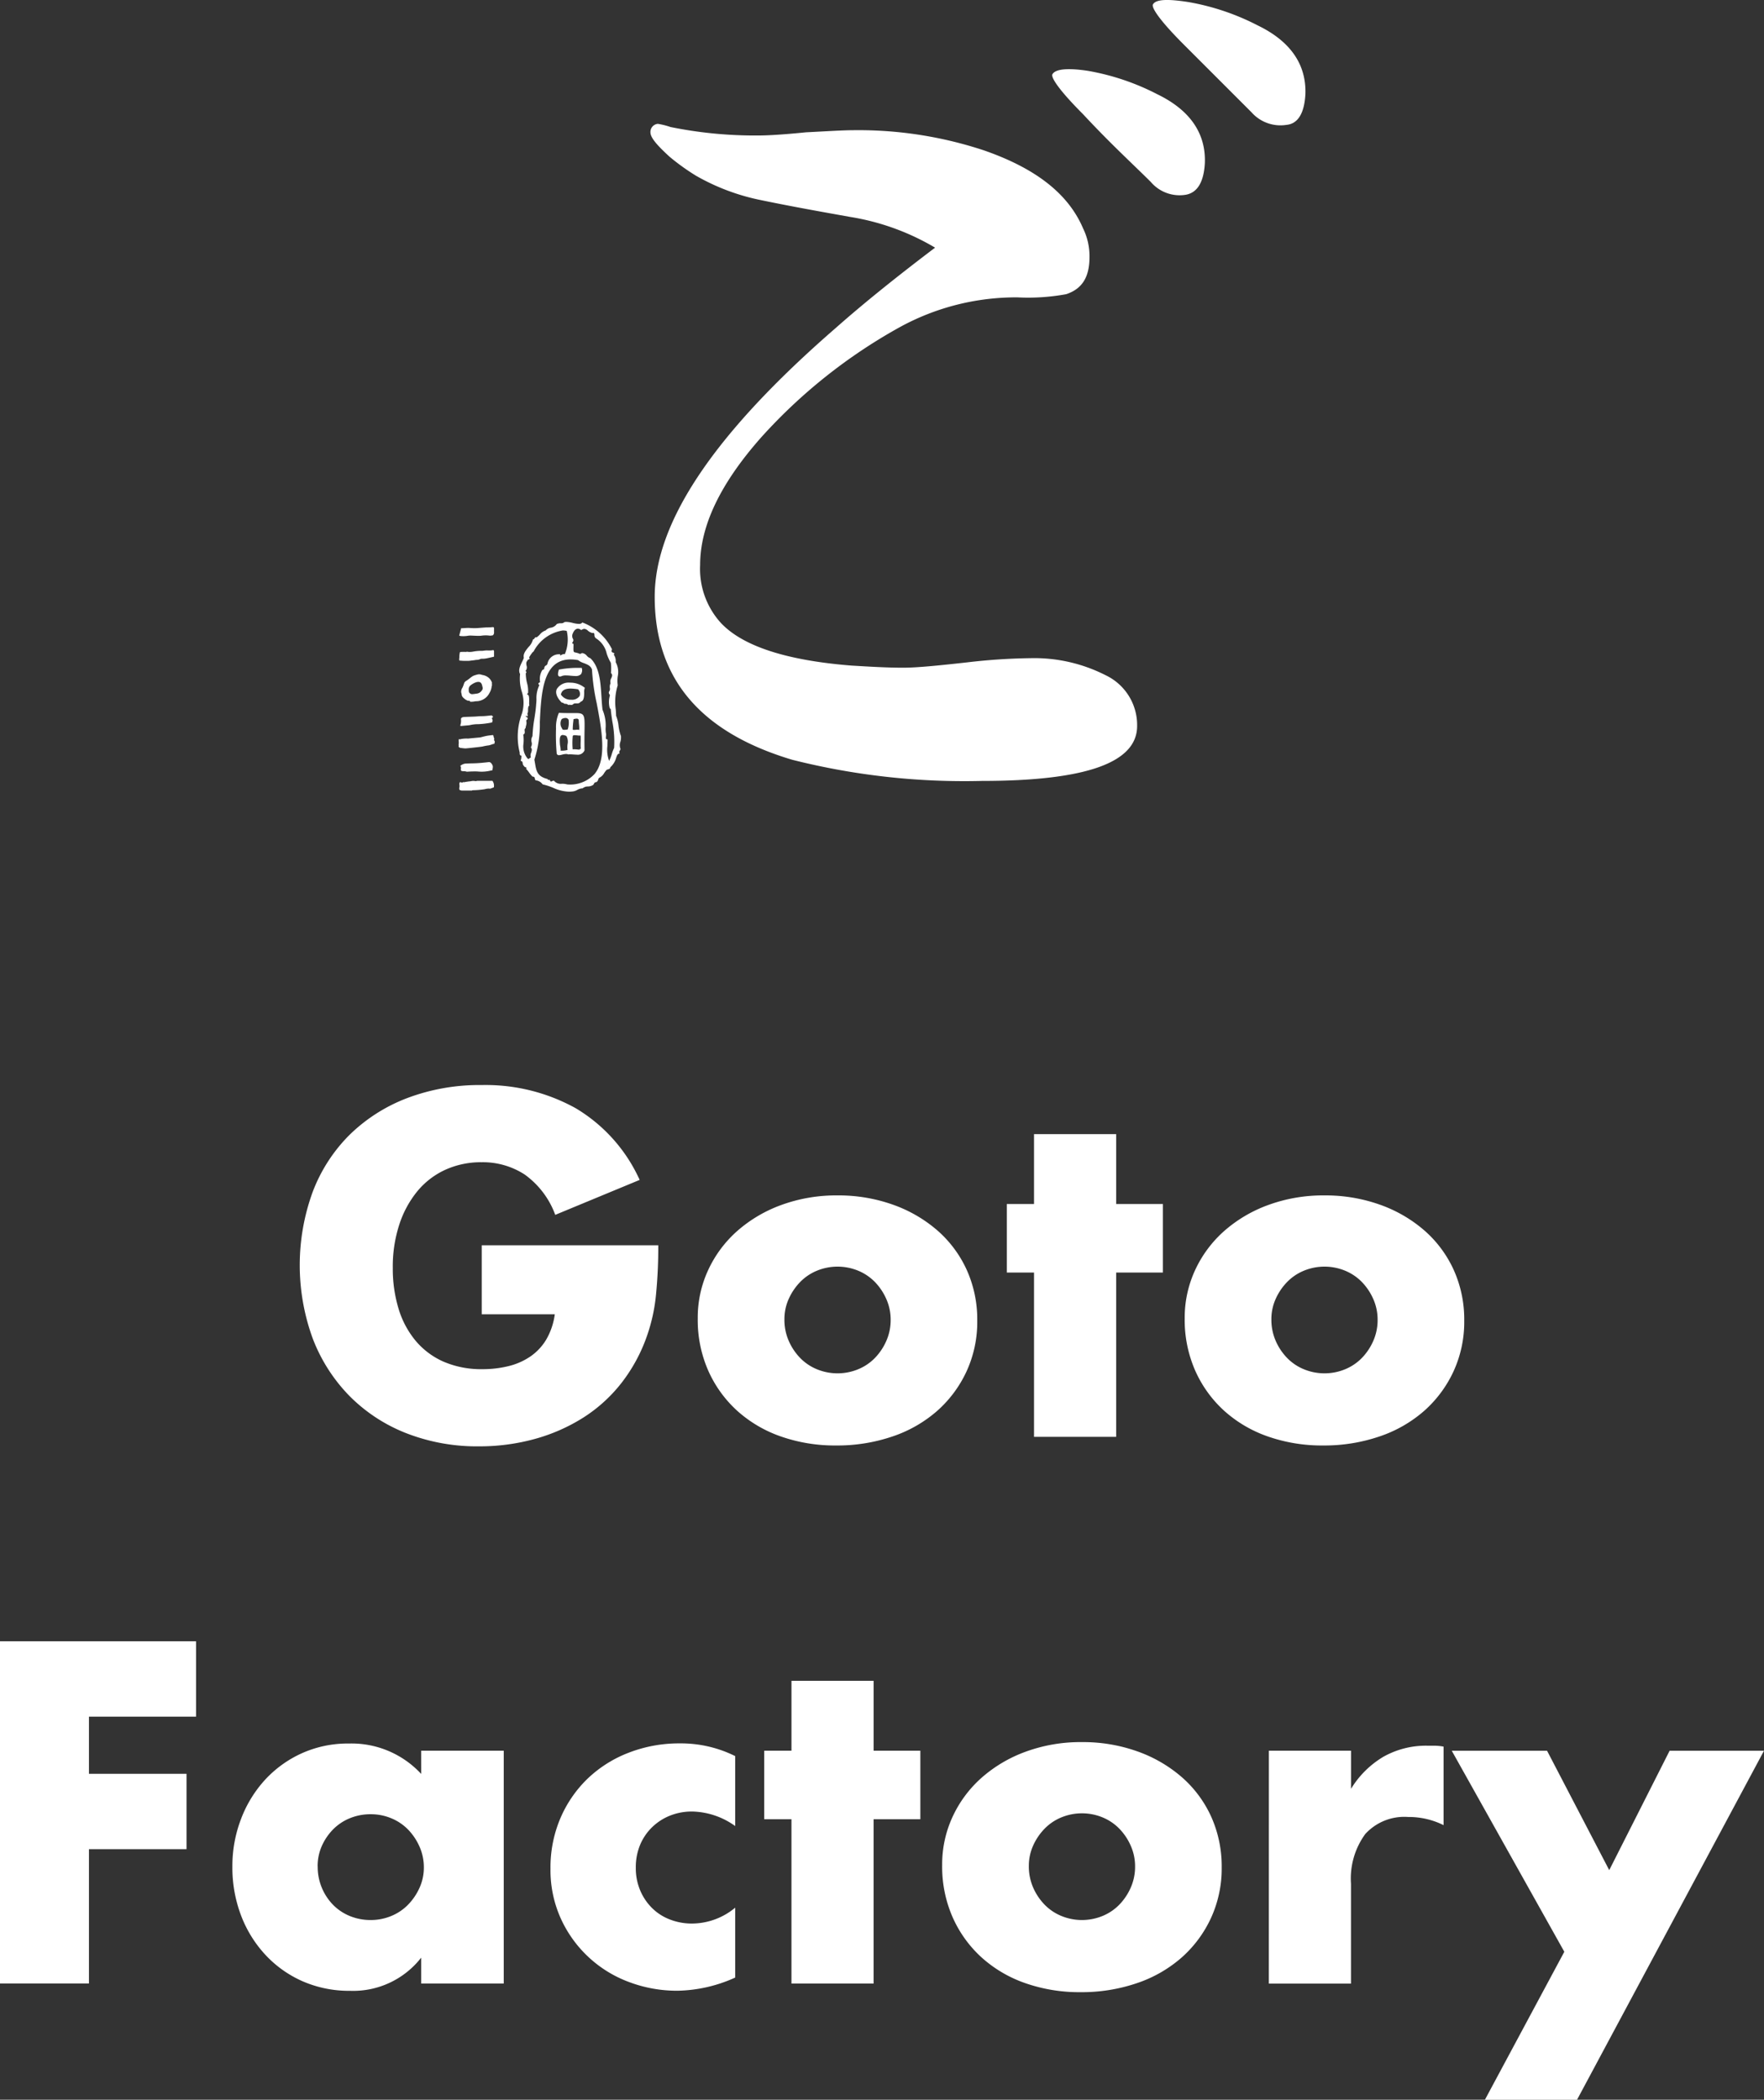 <?xml version="1.0" encoding="UTF-8"?>
<svg xmlns="http://www.w3.org/2000/svg" width="139.808" height="166.406" viewBox="0 0 139.808 166.406">
  <rect x="0" y="0" width="139.808" height="166.406" fill="#333333" stroke="none"/>
  <g id="logo" transform="translate(0 -0.002)">
    <path id="パス_1" data-name="パス 1" d="M53.239,153.2H67.231a38.848,38.848,0,0,1-.18,3.921,13.88,13.88,0,0,1-.719,3.273,13.045,13.045,0,0,1-2.05,3.759,12.011,12.011,0,0,1-3.039,2.734,14.278,14.278,0,0,1-3.831,1.672,16.451,16.451,0,0,1-4.388.576,15.41,15.41,0,0,1-5.773-1.044,13.013,13.013,0,0,1-4.478-2.932,13.26,13.26,0,0,1-2.914-4.532,16.933,16.933,0,0,1-.018-11.654,12.742,12.742,0,0,1,2.913-4.514,13.264,13.264,0,0,1,4.55-2.913,16.171,16.171,0,0,1,5.935-1.043,14.712,14.712,0,0,1,7.445,1.834,12.7,12.7,0,0,1,5.072,5.683l-6.69,2.77a6.809,6.809,0,0,0-2.428-3.2,6.091,6.091,0,0,0-3.4-.971,6.827,6.827,0,0,0-2.877.594,6.243,6.243,0,0,0-2.212,1.69,8.119,8.119,0,0,0-1.439,2.643A10.741,10.741,0,0,0,46.19,155a10.917,10.917,0,0,0,.449,3.2,7.228,7.228,0,0,0,1.349,2.554,6.078,6.078,0,0,0,2.23,1.673,7.535,7.535,0,0,0,3.093.593,8.538,8.538,0,0,0,2.014-.234,5.289,5.289,0,0,0,1.744-.755,4.3,4.3,0,0,0,1.277-1.348,5.4,5.4,0,0,0,.684-2.014H53.239Z" transform="translate(-15.059 -54.509)" fill="#fff"></path>
    <path id="パス_2" data-name="パス 2" d="M90.352,164.529a8.97,8.97,0,0,1,.827-3.83,9.4,9.4,0,0,1,2.3-3.093,10.932,10.932,0,0,1,3.507-2.068,12.65,12.65,0,0,1,4.442-.755,12.827,12.827,0,0,1,4.406.738,10.917,10.917,0,0,1,3.525,2.05,9.21,9.21,0,0,1,2.319,3.129,9.555,9.555,0,0,1,.828,4.01,9.381,9.381,0,0,1-.846,4.011,9.507,9.507,0,0,1-2.32,3.129,10.381,10.381,0,0,1-3.543,2.033,13.553,13.553,0,0,1-4.478.718,12.974,12.974,0,0,1-4.388-.718,10.134,10.134,0,0,1-3.471-2.05,9.5,9.5,0,0,1-2.284-3.183A9.981,9.981,0,0,1,90.352,164.529Zm6.87.072a4.168,4.168,0,0,0,.342,1.708,4.559,4.559,0,0,0,.9,1.35,3.94,3.94,0,0,0,1.331.9,4.291,4.291,0,0,0,3.274,0,3.947,3.947,0,0,0,1.331-.9,4.569,4.569,0,0,0,.9-1.35,4.088,4.088,0,0,0,.342-1.672A4.009,4.009,0,0,0,105.3,163a4.582,4.582,0,0,0-.9-1.349,3.966,3.966,0,0,0-1.33-.9,4.3,4.3,0,0,0-3.274,0,3.96,3.96,0,0,0-1.331.9,4.64,4.64,0,0,0-.9,1.331,3.871,3.871,0,0,0-.342,1.618Z" transform="translate(-35.052 -60.043)" fill="#fff"></path>
    <path id="パス_3" data-name="パス 3" d="M139.044,157.826v13.021h-6.51V157.826h-2.158v-5.431h2.158v-5.539h6.51v5.539h3.705v5.431Z" transform="translate(-50.581 -56.973)" fill="#fff"></path>
    <path id="パス_4" data-name="パス 4" d="M153.41,164.529a8.97,8.97,0,0,1,.827-3.83,9.406,9.406,0,0,1,2.3-3.093,10.939,10.939,0,0,1,3.507-2.068,12.657,12.657,0,0,1,4.442-.755,12.83,12.83,0,0,1,4.406.738,10.908,10.908,0,0,1,3.525,2.05,9.212,9.212,0,0,1,2.32,3.129,9.555,9.555,0,0,1,.828,4.01,9.381,9.381,0,0,1-.846,4.011,9.515,9.515,0,0,1-2.32,3.129,10.384,10.384,0,0,1-3.543,2.033,13.552,13.552,0,0,1-4.478.718,12.974,12.974,0,0,1-4.388-.718,10.134,10.134,0,0,1-3.471-2.05,9.5,9.5,0,0,1-2.284-3.183A9.973,9.973,0,0,1,153.41,164.529Zm6.87.072a4.178,4.178,0,0,0,.342,1.708,4.547,4.547,0,0,0,.9,1.35,3.934,3.934,0,0,0,1.331.9,4.291,4.291,0,0,0,3.274,0,3.946,3.946,0,0,0,1.331-.9,4.57,4.57,0,0,0,.9-1.35,4.087,4.087,0,0,0,.341-1.672,4.008,4.008,0,0,0-.341-1.637,4.584,4.584,0,0,0-.9-1.349,3.966,3.966,0,0,0-1.331-.9,4.3,4.3,0,0,0-3.274,0,3.953,3.953,0,0,0-1.331.9,4.627,4.627,0,0,0-.9,1.331A3.88,3.88,0,0,0,160.28,164.6Z" transform="translate(-59.515 -60.043)" fill="#fff"></path>
    <path id="パス_5" data-name="パス 5" d="M15.538,218.5H7.05v4.532h7.733v5.971H7.05v10.646H0v-27.12H15.538Z" transform="translate(0 -82.453)" fill="#fff"></path>
    <path id="パス_6" data-name="パス 6" d="M45.046,226.33h6.546v18.452H45.046v-2.05a6.832,6.832,0,0,1-5.647,2.626,9.178,9.178,0,0,1-3.705-.737,8.924,8.924,0,0,1-2.949-2.068,9.55,9.55,0,0,1-1.96-3.13,10.69,10.69,0,0,1-.7-3.92,10.391,10.391,0,0,1,.684-3.759,9.648,9.648,0,0,1,1.906-3.111,8.99,8.99,0,0,1,2.913-2.1,8.889,8.889,0,0,1,3.741-.773,7.516,7.516,0,0,1,5.719,2.41Zm-8.2,9.172a4.307,4.307,0,0,0,1.2,3.022,3.943,3.943,0,0,0,1.331.9,4.282,4.282,0,0,0,1.673.324,4.194,4.194,0,0,0,1.637-.324,3.953,3.953,0,0,0,1.331-.9,4.655,4.655,0,0,0,.9-1.331,3.881,3.881,0,0,0,.342-1.619,4.009,4.009,0,0,0-.342-1.637,4.61,4.61,0,0,0-.9-1.349,3.962,3.962,0,0,0-1.331-.9,4.194,4.194,0,0,0-1.637-.324,4.282,4.282,0,0,0-1.673.324,3.952,3.952,0,0,0-1.332.9,4.451,4.451,0,0,0-.881,1.313,3.935,3.935,0,0,0-.323,1.6Z" transform="translate(-11.667 -87.582)" fill="#fff"></path>
    <path id="パス_7" data-name="パス 7" d="M85.925,232.3a6.037,6.037,0,0,0-3.417-1.151,4.658,4.658,0,0,0-1.744.324,4.34,4.34,0,0,0-1.421.917,4.223,4.223,0,0,0-.953,1.4,4.623,4.623,0,0,0-.342,1.817,4.522,4.522,0,0,0,.342,1.78,4.344,4.344,0,0,0,.935,1.4,4.071,4.071,0,0,0,1.421.917,4.788,4.788,0,0,0,1.763.323,5.384,5.384,0,0,0,3.417-1.258v5.54a11.539,11.539,0,0,1-4.568,1.043,10.776,10.776,0,0,1-3.831-.684,9.587,9.587,0,0,1-5.413-5.017,9.3,9.3,0,0,1-.827-3.975,9.95,9.95,0,0,1,.791-4.011,9.611,9.611,0,0,1,2.158-3.129,9.777,9.777,0,0,1,3.255-2.05,11.039,11.039,0,0,1,4.046-.737,9.676,9.676,0,0,1,4.388,1.007Z" transform="translate(-27.657 -87.582)" fill="#fff"></path>
    <path id="パス_8" data-name="パス 8" d="M107.632,228.615v13.021h-6.51V228.615H98.964v-5.431h2.159v-5.539h6.51v5.539h3.705v5.431Z" transform="translate(-38.394 -84.436)" fill="#fff"></path>
    <path id="パス_9" data-name="パス 9" d="M122,235.319a8.97,8.97,0,0,1,.827-3.83,9.4,9.4,0,0,1,2.3-3.093,10.929,10.929,0,0,1,3.506-2.068,12.659,12.659,0,0,1,4.443-.755,12.827,12.827,0,0,1,4.405.738,10.911,10.911,0,0,1,3.525,2.05,9.212,9.212,0,0,1,2.32,3.129,9.575,9.575,0,0,1,.828,4.01,9.381,9.381,0,0,1-.846,4.011,9.517,9.517,0,0,1-2.32,3.129,10.4,10.4,0,0,1-3.543,2.033,13.555,13.555,0,0,1-4.478.718,12.973,12.973,0,0,1-4.388-.718,10.139,10.139,0,0,1-3.471-2.05,9.5,9.5,0,0,1-2.284-3.183A9.979,9.979,0,0,1,122,235.319Zm6.87.073a4.182,4.182,0,0,0,.342,1.708,4.562,4.562,0,0,0,.9,1.349,3.941,3.941,0,0,0,1.331.9,4.292,4.292,0,0,0,3.274,0,3.953,3.953,0,0,0,1.331-.9,4.586,4.586,0,0,0,.9-1.349,4.082,4.082,0,0,0,.342-1.673,4,4,0,0,0-.342-1.637,4.593,4.593,0,0,0-.9-1.349,3.972,3.972,0,0,0-1.331-.9,4.3,4.3,0,0,0-3.274,0,3.96,3.96,0,0,0-1.331.9,4.638,4.638,0,0,0-.9,1.331,3.881,3.881,0,0,0-.341,1.619Z" transform="translate(-47.328 -87.507)" fill="#fff"></path>
    <path id="パス_10" data-name="パス 10" d="M164.314,226.444h6.51v3.021a7.491,7.491,0,0,1,2.554-2.535,6.861,6.861,0,0,1,3.525-.882h.557a4.011,4.011,0,0,1,.7.072v6.223a6.188,6.188,0,0,0-2.806-.647,4.189,4.189,0,0,0-3.4,1.349,5.981,5.981,0,0,0-1.133,3.939V244.9h-6.51Z" transform="translate(-63.747 -87.696)" fill="#fff"></path>
    <path id="パス_11" data-name="パス 11" d="M196.92,242.629,188,226.7h7.553l4.927,9.46,4.784-9.46h7.481l-14.819,27.659h-7.3Z" transform="translate(-72.938 -87.947)" fill="#fff"></path>
    <path id="パス_12" data-name="パス 12" d="M59.652,101.87l-.144-.042c-.078-.1-.014-.209-.016-.317s-.051-.209.042-.314a.78.78,0,0,0,.159.042c.051,0,.085-.068.154-.027a4.177,4.177,0,0,1,.532-.079.764.764,0,0,1,.366-.012c.047.012.111-.021.167-.021.4,0,.8,0,1.189,0a.655.655,0,0,1,.108.517l-.285.106a1,1,0,0,0-.425.04c-.165.026-.33.042-.5.059s-.321.019-.482.025c-.015,0-.029.016-.043.024Z" transform="translate(-23.071 -39.216)" fill="#fff"></path>
    <path id="パス_13" data-name="パス 13" d="M60.439,89.487c-.035-.045-.058-.114-.149-.068a1.112,1.112,0,0,1-.22-.1c-.154-.12-.321-.238-.311-.446a.477.477,0,0,1-.012-.342.541.541,0,0,1,.084-.17,3.515,3.515,0,0,0,.13-.354.383.383,0,0,1,.162-.177c.175-.1.308-.234.471-.343a.584.584,0,0,1,.13-.069,2.721,2.721,0,0,1,.319-.094.51.51,0,0,1,.263.015,1.912,1.912,0,0,0,.211.05,1.116,1.116,0,0,1,.243.1.873.873,0,0,1,.409.509c-.041.08.032.169-.027.247a1.242,1.242,0,0,1-.175.542,1.191,1.191,0,0,1-.869.646c-.107.021-.217.007-.318.031A1.475,1.475,0,0,1,60.439,89.487Zm-.12-.977a1.33,1.33,0,0,0,.015.2.284.284,0,0,0,.307.175c.119-.013.238-.028.357-.048a.548.548,0,0,0,.369-.255.274.274,0,0,0,.043-.273c-.017-.046-.02-.1-.034-.143-.071-.228-.2-.287-.449-.229a1.4,1.4,0,0,0-.429.227.4.4,0,0,0-.179.343Z" transform="translate(-23.171 -33.872)" fill="#fff"></path>
    <path id="パス_14" data-name="パス 14" d="M62.217,95.872c-.181.017-.315.119-.507.131a4.3,4.3,0,0,0-.426.082c-.152.025-.307.042-.462.06q-.4.046-.811.086a.917.917,0,0,1-.179,0c-.11-.01-.219-.026-.345-.041-.014-.04-.129-.044-.1-.127.017-.048-.015-.1,0-.154a.883.883,0,0,0,0-.254c0-.048,0-.1,0-.149a.321.321,0,0,0,.106.008,2.191,2.191,0,0,1,.639-.056c.316-.034.633-.061.95-.091a.436.436,0,0,0,.056-.011c.16-.039.318-.086.48-.116s.318-.043.48-.064c.089.061.033.151.088.218s-.03.157.034.237S62.22,95.782,62.217,95.872Z" transform="translate(-23.036 -36.922)" fill="#fff"></path>
    <path id="パス_15" data-name="パス 15" d="M59.53,84.337a3.481,3.481,0,0,1,.481-.007c.076-.036.151,0,.227,0a1.406,1.406,0,0,0,.3-.021,3.481,3.481,0,0,1,.688-.067.929.929,0,0,0,.2-.013c.23-.044.467.013.7-.039.062-.013.1.021.1.089,0,.142,0,.283,0,.428-.176.04-.342.081-.509.114a1.719,1.719,0,0,1-.416.049.389.389,0,0,0-.211.044.75.75,0,0,1-.239.045c-.066,0-.132.018-.2.027l-.267.032a1.8,1.8,0,0,1-.18.019q-.176,0-.352,0c-.121,0-.242-.016-.372-.025-.037-.111.01-.222,0-.332A1.419,1.419,0,0,1,59.53,84.337Z" transform="translate(-23.072 -32.661)" fill="#fff"></path>
    <path id="パス_16" data-name="パス 16" d="M59.466,81.872l.155-.587c.218.012.419-.032.641-.019a4.538,4.538,0,0,0,.6.014c.236-.018.472-.037.709-.054.085-.006.173,0,.258-.006.1,0,.2-.012.322-.02a.086.086,0,0,1,.074.089c0,.133,0,.266,0,.4,0,.037-.037.074-.048.112-.017.059-.1.059-.174.069a.549.549,0,0,1-.168,0,2.444,2.444,0,0,0-.656.016c-.282.018-.555-.01-.832-.017a1.577,1.577,0,0,0-.267.029,2.322,2.322,0,0,1-.5.01A.455.455,0,0,1,59.466,81.872Z" transform="translate(-23.07 -31.499)" fill="#fff"></path>
    <path id="パス_17" data-name="パス 17" d="M62.16,98.924c.064.133,0,.267,0,.406a.782.782,0,0,0-.109.017,3.077,3.077,0,0,1-1.091.076c-.242-.007-.488,0-.731.014a.381.381,0,0,1-.194-.019.7.7,0,0,0-.184-.014c-.156-.008-.181-.023-.194-.109s.042-.206-.041-.3c-.006-.007,0-.018.007-.027A.809.809,0,0,1,60,98.8c.2-.008.4-.016.6-.019.43-.007.853-.051,1.271-.1C62.014,98.665,62.115,98.831,62.16,98.924Z" transform="translate(-23.128 -38.282)" fill="#fff"></path>
    <path id="パス_18" data-name="パス 18" d="M62.089,92.635c.1.07.149.119.057.179a.072.072,0,0,0-.028.076c.011.046.051.091.055.136s-.106.072.007.107c-.037.025-.066.065-.114.073a7.183,7.183,0,0,1-1.042.126,2.6,2.6,0,0,0-.619.065,1.717,1.717,0,0,1-.241.031l-.528.049c-.013-.023-.04-.043-.031-.058a.976.976,0,0,0,.054-.452.483.483,0,0,1,0-.059c.02-.092.11-.142.283-.149.278-.012.556-.018.834-.031.165-.007.329-.032.494-.032C61.551,92.7,61.82,92.658,62.089,92.635Z" transform="translate(-23.124 -35.937)" fill="#fff"></path>
    <path id="パス_19" data-name="パス 19" d="M110.469,61.892a55.718,55.718,0,0,1-15.01-1.677c-7.3-2.18-10.9-6.457-10.9-12.913,0-5.954,4.779-13,14.34-21.3,2.181-1.929,4.78-4.025,7.883-6.373a19.145,19.145,0,0,0-6.709-2.432c-2.348-.419-4.7-.839-7.127-1.342a17.167,17.167,0,0,1-5.116-1.928,17.623,17.623,0,0,1-2.1-1.51c-1.006-.923-1.509-1.51-1.509-1.929a.643.643,0,0,1,.587-.671,5.846,5.846,0,0,1,1.006.252,33.563,33.563,0,0,0,6.96.671q1.258,0,3.774-.252c1.677-.084,2.935-.168,3.774-.168a31.662,31.662,0,0,1,10.314,1.593c4.109,1.425,6.709,3.438,7.882,6.205a4.993,4.993,0,0,1,.5,2.264c0,1.594-.587,2.516-1.845,2.935a16.7,16.7,0,0,1-3.858.252,19.186,19.186,0,0,0-9.308,2.348,42.372,42.372,0,0,0-10.985,8.721c-3.27,3.689-4.863,7.043-4.863,10.146a6.365,6.365,0,0,0,1.593,4.528c1.677,1.845,5.115,3.019,10.4,3.438,1.425.084,2.768.168,4.109.168,1.09,0,2.767-.168,5.032-.419a47.591,47.591,0,0,1,5.031-.336,12.462,12.462,0,0,1,5.954,1.342,4.37,4.37,0,0,1,2.516,4.026C122.8,60.466,118.687,61.892,110.469,61.892Zm16.184-46.456a2.993,2.993,0,0,1-2.767-1.006c-1.342-1.342-3.187-3.019-5.367-5.367-1.845-1.845-2.6-2.935-2.432-3.187.252-.419,1.258-.5,2.851-.252a19.043,19.043,0,0,1,5.451,1.845c2.6,1.258,3.858,3.1,3.773,5.45Q128.037,15.184,126.654,15.436ZM134.62,9.9a3.063,3.063,0,0,1-2.767-1.006l-5.367-5.367c-1.845-1.845-2.6-2.935-2.432-3.186.252-.42,1.258-.42,2.851-.168a19.064,19.064,0,0,1,5.451,1.845c2.6,1.258,3.857,3.1,3.774,5.451C136.046,8.979,135.543,9.817,134.62,9.9Z" transform="translate(-32.67 0)" fill="#fff"></path>
    <g id="グループ_1250" data-name="グループ 1250" transform="translate(41.036 49.287)">
      <path id="パス_20" data-name="パス 20" d="M75.181,90.012a1.348,1.348,0,0,0,.04-.433v-.005a3.737,3.737,0,0,1-.194-.826,2.954,2.954,0,0,0-.192-.782c0-.152-.015-.316-.026-.49a4.374,4.374,0,0,1,.154-1.919l0-.007,0-.008a2.632,2.632,0,0,1,0-.686,1.649,1.649,0,0,0-.16-1.143.863.863,0,0,0-.16-.6c.035-.023.056-.046.054-.073s-.039-.05-.086-.068-.114-.046-.133-.1a.2.2,0,0,1,.031-.152l.007-.012-.006-.012a4.314,4.314,0,0,0-2.331-2.119l-.018-.007-.012.015a.317.317,0,0,1-.266.1,2.363,2.363,0,0,1-.482-.078,2.469,2.469,0,0,0-.509-.081.6.6,0,0,0-.155.018l-.007,0,0,.006a.359.359,0,0,1-.278.084.749.749,0,0,0-.315.06l-.007,0,0,.007a.712.712,0,0,1-.475.286.676.676,0,0,0-.4.217.982.982,0,0,0-.461.318,1.42,1.42,0,0,1-.269.234.1.1,0,0,0-.05-.015c-.046,0-.072.04-.1.079s-.057.088-.113.094l-.02,0,0,.02a1.305,1.305,0,0,1-.345.583c-.222.271-.452.55-.373.859a2.989,2.989,0,0,1-.144.325c-.151.31-.321.66-.154.957A3.473,3.473,0,0,0,67.344,86a2.92,2.92,0,0,1,.03,1.789,5.174,5.174,0,0,0-.178,3.093c-.01.2.04.224.1.236.019,0,.026.006.031.014a1,1,0,0,1-.053.379l-.007.026.026.006c.114.028.125.1.139.183a.318.318,0,0,0,.092.209.221.221,0,0,0,.145.115c.031.012.062.025.066.039s0,.023-.026.059l-.014.019.018.016a2.665,2.665,0,0,1,.235.29,2.118,2.118,0,0,0,.263.314l.006,0h.007c.134.013.144.05.163.13a.572.572,0,0,0,.056.154l.007.012h.014a.757.757,0,0,1,.547.315l.006.007.009,0a5.15,5.15,0,0,1,.83.272,3.274,3.274,0,0,0,1.241.306,2.17,2.17,0,0,0,.283-.019h.012a.921.921,0,0,0,.357-.118.985.985,0,0,1,.387-.127h.043l.008-.006a.638.638,0,0,1,.4-.143A.821.821,0,0,0,73,93.457a.221.221,0,0,0,.078-.1.2.2,0,0,1,.187-.133h.007l.006,0a.331.331,0,0,0,.139-.2.244.244,0,0,1,.108-.159.847.847,0,0,0,.357-.346,2,2,0,0,1,.162-.221l0,0v0c.025-.046.091-.067.156-.088.086-.027.182-.058.17-.157a1.578,1.578,0,0,0,.472-.758c.065-.189.108-.314.244-.331l.037,0-.018-.033c-.046-.088-.01-.151.033-.222a.563.563,0,0,0,.051-.1l0-.013-.008-.011A.788.788,0,0,1,75.181,90.012Zm-1.037.32c.008-.151.017-.307.017-.469v-.029l-.029,0H74.11a.075.075,0,0,1-.058-.02c-.037-.041-.028-.143-.018-.242a.757.757,0,0,0,0-.217v-.006l-.007-.006a2.232,2.232,0,0,1-.023-.371,3.2,3.2,0,0,0-.244-1.484c-.04-.324-.062-.665-.084-1.025-.072-1.16-.146-2.358-.882-3.062l0,0-.007,0a.652.652,0,0,1-.27-.189A.564.564,0,0,0,72.172,83a.271.271,0,0,0-.178.074,1.674,1.674,0,0,0-.369-.119c-.179-.039-.179-.039-.166-.558l0-.125-.017-.007c-.06-.023-.078-.043-.082-.056s.012-.048.032-.081a.237.237,0,0,0,.048-.212l0-.006,0,0a.482.482,0,0,1-.022-.5c.066-.166.2-.345.392-.345a.4.4,0,0,1,.248.1l.015.012.015-.01a.431.431,0,0,1,.232-.088.456.456,0,0,1,.271.134.865.865,0,0,0,.362.195h.011a.282.282,0,0,1,.056-.006c.08,0,.088.05.1.155a.311.311,0,0,0,.148.289,1.892,1.892,0,0,1,.822,1.188,3.717,3.717,0,0,0,.329.734,3.806,3.806,0,0,1,.01.8v.012l.008.008c.133.129.079.256.016.4a.537.537,0,0,0-.057.406.627.627,0,0,0-.057.359.378.378,0,0,1-.069.309l0,0,0,0a.2.2,0,0,0,.037.2.277.277,0,0,1,.04.084,1.872,1.872,0,0,0-.02,1,.182.182,0,0,0,.087.089c.017.274.068.616.122.978a8.368,8.368,0,0,1,.143,2.1,3.107,3.107,0,0,0-.181.477,2.906,2.906,0,0,1-.216.55,2.548,2.548,0,0,1-.13-1.224ZM69.922,93.12l-.008-.01H69.9a.337.337,0,0,0-.151.043.185.185,0,0,1-.071.025c-.021,0-.055-.013-.105-.13l-.013-.031-.026.021a.09.09,0,0,1-.049.024c-.021,0-.04-.025-.07-.064l-.018-.024-.008,0c-.8-.206-.873-.617-.979-1.239-.016-.094-.032-.19-.052-.291a9.044,9.044,0,0,0,.433-2.983c.113-2.325.242-4.961,2.438-4.961a3.388,3.388,0,0,1,.593.056,1.519,1.519,0,0,0,.458.237c.275.105.56.215.646.521a16.356,16.356,0,0,0,.368,2.638c.392,2.069.837,4.414-.162,5.625a2.647,2.647,0,0,1-2.166.831,1.477,1.477,0,0,0-.422-.054.7.7,0,0,1-.623-.231ZM68.137,90.05a.512.512,0,0,1-.05.4l-.012.017.013.015c.108.126.064.265.016.411a.482.482,0,0,0-.019.379.247.247,0,0,0-.125.077c-.026.026-.042.04-.063.04h0a.145.145,0,0,1-.076-.035,1.485,1.485,0,0,1-.327-1.168,2.885,2.885,0,0,0-.016-.734c.135-.05.124-.165.113-.266s-.018-.174.059-.228l.009-.007v-.012a1.526,1.526,0,0,1,.036-.179.714.714,0,0,0,.013-.421c.086-.076.124-.134.119-.184s-.056-.08-.1-.1c-.023-.012-.052-.028-.053-.039s0-.021.045-.057c.039.038.058.047.074.047a.034.034,0,0,0,.028-.013c.017-.02.012-.055,0-.109s-.02-.126,0-.133l.011,0,0-.011a.663.663,0,0,0,.024-.211c0-.137.01-.325.084-.355l.024-.009-.01-.025a1.236,1.236,0,0,1-.008-.26c0-.222.009-.473-.067-.551a.081.081,0,0,0-.059-.026c-.044-.066-.04-.07.033-.138l.007-.007v-.01a2.375,2.375,0,0,0-.083-.775,3.319,3.319,0,0,1-.1-.777.116.116,0,0,0,.045-.1c-.006-.029-.028-.054-.072-.077A.418.418,0,0,0,67.74,84c-.026-.145-.05-.282.061-.392l.007-.007v-.01c0-.047.037-.064.088-.083.035-.013.07-.027.079-.062s0-.059-.039-.1a3.5,3.5,0,0,1,.323-.465l0,.045.053-.084a3.159,3.159,0,0,1,2.3-1.636,1.389,1.389,0,0,1,.312.035,2.989,2.989,0,0,1-.155,1.848.112.112,0,0,0-.062-.017.5.5,0,0,0-.2.069.414.414,0,0,1-.11.045s-.006-.011.008-.057l.01-.034h-.035a.925.925,0,0,0-.968.673c-.031.157-.081.184-.135.213s-.133.07-.146.3h0a.228.228,0,0,0-.182.131,1.362,1.362,0,0,0-.136.889l-.01.006c-.073.042-.127.072-.127.121,0,.034.025.065.083.1a2.327,2.327,0,0,0-.236,1.119c0,.136-.01.277-.025.417-.021.359-.076.72-.135,1.1a11.018,11.018,0,0,0-.154,1.419A.6.6,0,0,0,68.137,90.05Z" transform="translate(-67.042 -80.525)" fill="#fff"></path>
      <path id="パス_21" data-name="パス 21" d="M72.977,95.6h.007a.875.875,0,0,1,.136-.009c.078,0,.162.007.25.013s.19.015.284.015a.571.571,0,0,0,.613-.343V95.27c-.013-.652-.006-1.152,0-1.554.012-.758.017-1.1-.143-1.265-.107-.108-.284-.129-.573-.129l-.254,0c-.114,0-.245,0-.39,0-.226,0-.44-.006-.655-.017h-.013l-.008.01a2.867,2.867,0,0,0-.223,1.235,16.252,16.252,0,0,0,.05,1.929.172.172,0,0,0,.189.181,1.111,1.111,0,0,0,.243-.043,1.394,1.394,0,0,1,.315-.051.4.4,0,0,1,.162.03Zm.353-.4a5.554,5.554,0,0,1,0-1.007v-.006a.091.091,0,0,1,.019-.073.2.2,0,0,1,.147-.038,1.808,1.808,0,0,1,.2.016,1.7,1.7,0,0,0,.187.015.359.359,0,0,0,.073-.006,4.475,4.475,0,0,1,.006.5,4.421,4.421,0,0,0,.006.5v.007l0,.006c.047.059-.141.081-.144.086s.162.024.078.024c-.057,0-.127-.007-.2-.015s-.166-.017-.242-.017a.529.529,0,0,0-.132.014Zm.482-2.265a2.717,2.717,0,0,0,.018.28,2.212,2.212,0,0,1,.013.454.188.188,0,0,0-.125-.029c-.043,0-.095,0-.144.008s-.1.008-.141.008h0c-.059,0-.094-.009-.1-.026a5.054,5.054,0,0,1,.042-.621c.008-.083.015-.155.019-.2a.968.968,0,0,1,.244-.044.181.181,0,0,1,.133.042.171.171,0,0,1,.038.128Zm-.884,2.307a1.532,1.532,0,0,1-.371.059h0l-.188,0c-.012,0,.021-.046.007-.045a2.461,2.461,0,0,0-.054-.408c-.021-.282-.045-.6.073-.728a.19.19,0,0,1,.149-.059.707.707,0,0,1,.287.083.92.92,0,0,1,.092.648,1.616,1.616,0,0,0,0,.453Zm-.473-2.441a.64.64,0,0,1,.3-.09.275.275,0,0,1,.248.138,1.617,1.617,0,0,1-.07.771,1.29,1.29,0,0,1-.264.031h0c-.171,0-.149-.05-.206-.148A.675.675,0,0,1,72.454,92.807Z" transform="translate(-68.976 -85.096)" fill="#fff"></path>
      <path id="パス_22" data-name="パス 22" d="M72.469,90l.018-.025c.015-.021.19.11.221.11a.3.3,0,0,1,.237.059l.039.028L73,90.169a.194.194,0,0,1,.074-.013.548.548,0,0,1,.07.006.554.554,0,0,0,.072.006.211.211,0,0,0,.136-.047.247.247,0,0,1,.2-.076l.069,0,.071,0a.286.286,0,0,0,.264-.132c.27-.059.277-.424.282-.718a.9.9,0,0,1,.044-.359l.011-.018-.017-.015a1.782,1.782,0,0,0-1.148-.4,1.109,1.109,0,0,0-1.064.512c-.089.208-.094.561.386,1.057Zm1.249-1.078.027,0a.511.511,0,0,1,.136.532.715.715,0,0,1-.662.3.923.923,0,0,1-.826-.409c.06-.319.309-.475.761-.475A4.2,4.2,0,0,1,73.717,88.923Z" transform="translate(-68.974 -83.586)" fill="#fff"></path>
      <path id="パス_23" data-name="パス 23" d="M72.4,87.17a.351.351,0,0,0,.094-.015H72.5a.8.8,0,0,1,.386-.074c.121,0,.253.012.379.024s.25.023.364.023h0a.574.574,0,0,0,.446-.145.567.567,0,0,0,.065-.478l0-.021-.159,0a7.737,7.737,0,0,0-1.647.135l-.015,0,0,.015c-.057.195-.1.387-.031.48A.143.143,0,0,0,72.4,87.17Z" transform="translate(-69.064 -82.838)" fill="#fff"></path>
    </g>
  </g>
</svg>
